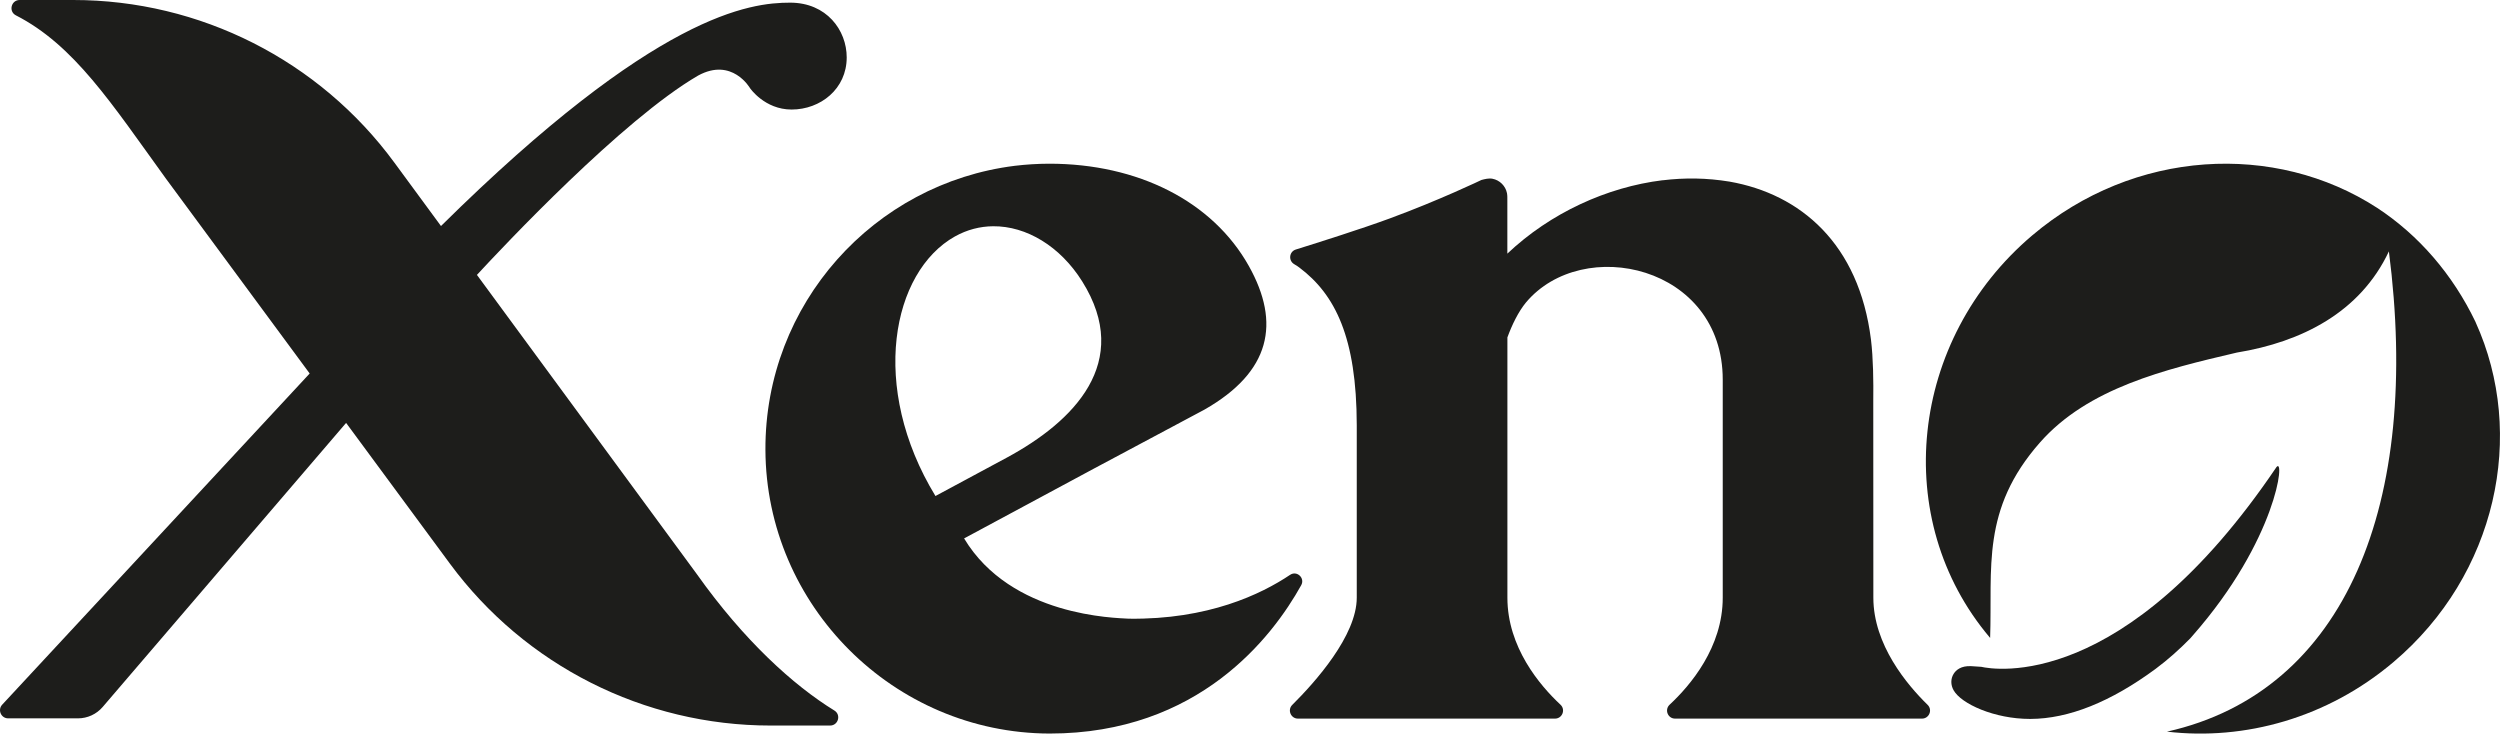 <svg viewBox="0 0 920.89 270.22" xmlns="http://www.w3.org/2000/svg" id="Ebene_2">
  <defs>
    <style>
      .cls-1 {
        fill: #1d1d1b;
      }
    </style>
  </defs>
  <g data-sanitized-data-name="Ebene_1" data-name="Ebene_1" id="Ebene_1-2">
    <g>
      <path d="M612.42,66.39c-20.51,2.53-41.32,12.03-57.18,27.04v-19.47c0-.92.03-1.95-.13-2.78-.53-2.69-2.66-4.82-5.36-5.34-1.33-.26-2.79.12-4.05.45,0,0-15.47,7.44-33.85,14.2-10.24,3.77-25.77,8.69-34.53,11.42-2.45.76-2.82,4.06-.62,5.38.87.52,1.58.97,1.92,1.26,13.19,9.91,21.1,25.71,21.15,58v63.6c0,14-15.34,31.14-23.75,39.49-1.88,1.86-.55,5.06,2.09,5.06h94.68c2.69,0,3.99-3.29,2.02-5.13-7.61-7.1-19.55-21.16-19.55-39.41v-95.88c1.73-4.73,4.06-9.49,6.84-12.87,20.93-24.95,72.48-13.62,72.48,28.42v80.33c0,18.29-11.94,32.32-19.56,39.41-1.97,1.84-.69,5.13,2.01,5.13h90.94c2.65,0,3.98-3.22,2.08-5.07-7.57-7.39-19.99-22.14-19.99-39.48,0-24.06-.03-48.17-.03-72.19.09-7.62-.01-15.95-.84-22.81-4.4-35.41-26.02-53.66-52.08-58.25-8.47-1.39-16.5-1.48-24.68-.49Z" class="cls-1"></path>
      <g>
        <path d="M911.9,118.65c-4.22-8.81-9.47-16.82-15.56-23.88-6.09-7.06-13.04-13.17-20.67-18.18-37.65-24.42-89.57-21.64-127.05,10.09-45.39,38.43-52.4,104.76-15.66,148.16.04.05.08.09.12.14.86-25.8-3.42-47.26,18.34-71.97,17.67-20.07,45.92-26.92,72.56-33.14,23.75-3.88,45.4-14.76,55.98-37.27,11.94,92.55-15.72,162.15-81.75,176.91,28.67,3.35,59.11-5.04,83.46-25.65,37.95-32.13,49.07-83.77,30.22-125.2Z" class="cls-1"></path>
        <path d="M806.82,235.12c.31-.35.61-.7.94-1.08,30.97-35.28,34.07-66.15,30.78-61.97-56.08,82.99-104.06,74.61-108.72,73.56-1.19-.06-2.38-.13-3.58-.24-.07,0-.14-.01-.21-.01-3.71-.17-5.55,1.46-6.41,2.86-1.11,1.8-1.11,4.05,0,6.02,2.81,5.01,15.04,10.56,28.15,10.56h.18c14.03-.05,29.52-6.24,46.04-18.41,4.61-3.43,8.89-7.26,12.84-11.3Z" class="cls-1"></path>
      </g>
      <path d="M256.7,211.5l-81.02-110.24c9.65-10.44,53.59-57.21,81.45-73.41,12.55-6.87,19.13,4.6,19.13,4.6,0,0,5.38,7.9,15.32,7.9,10.65,0,20.31-7.59,20.31-19.2,0-10.04-7.42-20.17-20.82-20.17-14.6,0-49.25,3.79-128.63,82.28h0l-17.2-23.4C117.59,22.23,73.67,0,26.97,0H7.24C4.11,0,3.06,4.22,5.85,5.65c21.5,11,35.22,32.43,55.24,60.11l52.98,71.82L.81,259.57c-1.78,1.92-.42,5.04,2.2,5.04h25.7c3.5,0,6.83-1.53,9.11-4.19l89.67-104.64,38.22,51.82c27.67,37.52,71.52,59.66,118.14,59.66h21.91c3.02,0,4.16-3.96,1.58-5.54-15.06-9.25-33.33-25.82-50.64-50.22Z" class="cls-1"></path>
      <path d="M475.19,211.76c-10.63,7.14-30.22,16.53-59.38,16.14-4.79-.32-43.32-.71-60.68-29.57l47.75-25.68,40.82-21.78c24.35-13.9,28.12-31.85,16.3-52.92-13.35-23.8-40.81-37.65-73.49-37.65-4.31.01-8.55.28-12.65.77-51.96,6.45-92.15,50.88-91.91,104.64.25,57.4,47.26,104.33,104.66,104.5,54.98,0,82.13-35.63,92.7-54.65,1.47-2.64-1.59-5.5-4.1-3.81ZM351.79,87.08c4.46-2.49,9.22-3.7,14.01-3.74,12.26-.11,24.73,7.37,32.84,20.32,18.68,29.84-3.2,51.63-27.68,64.86l-26.38,14.19c-24.47-40.14-16.08-82.6,7.2-95.63Z" class="cls-1"></path>
    </g>
  </g>
</svg>